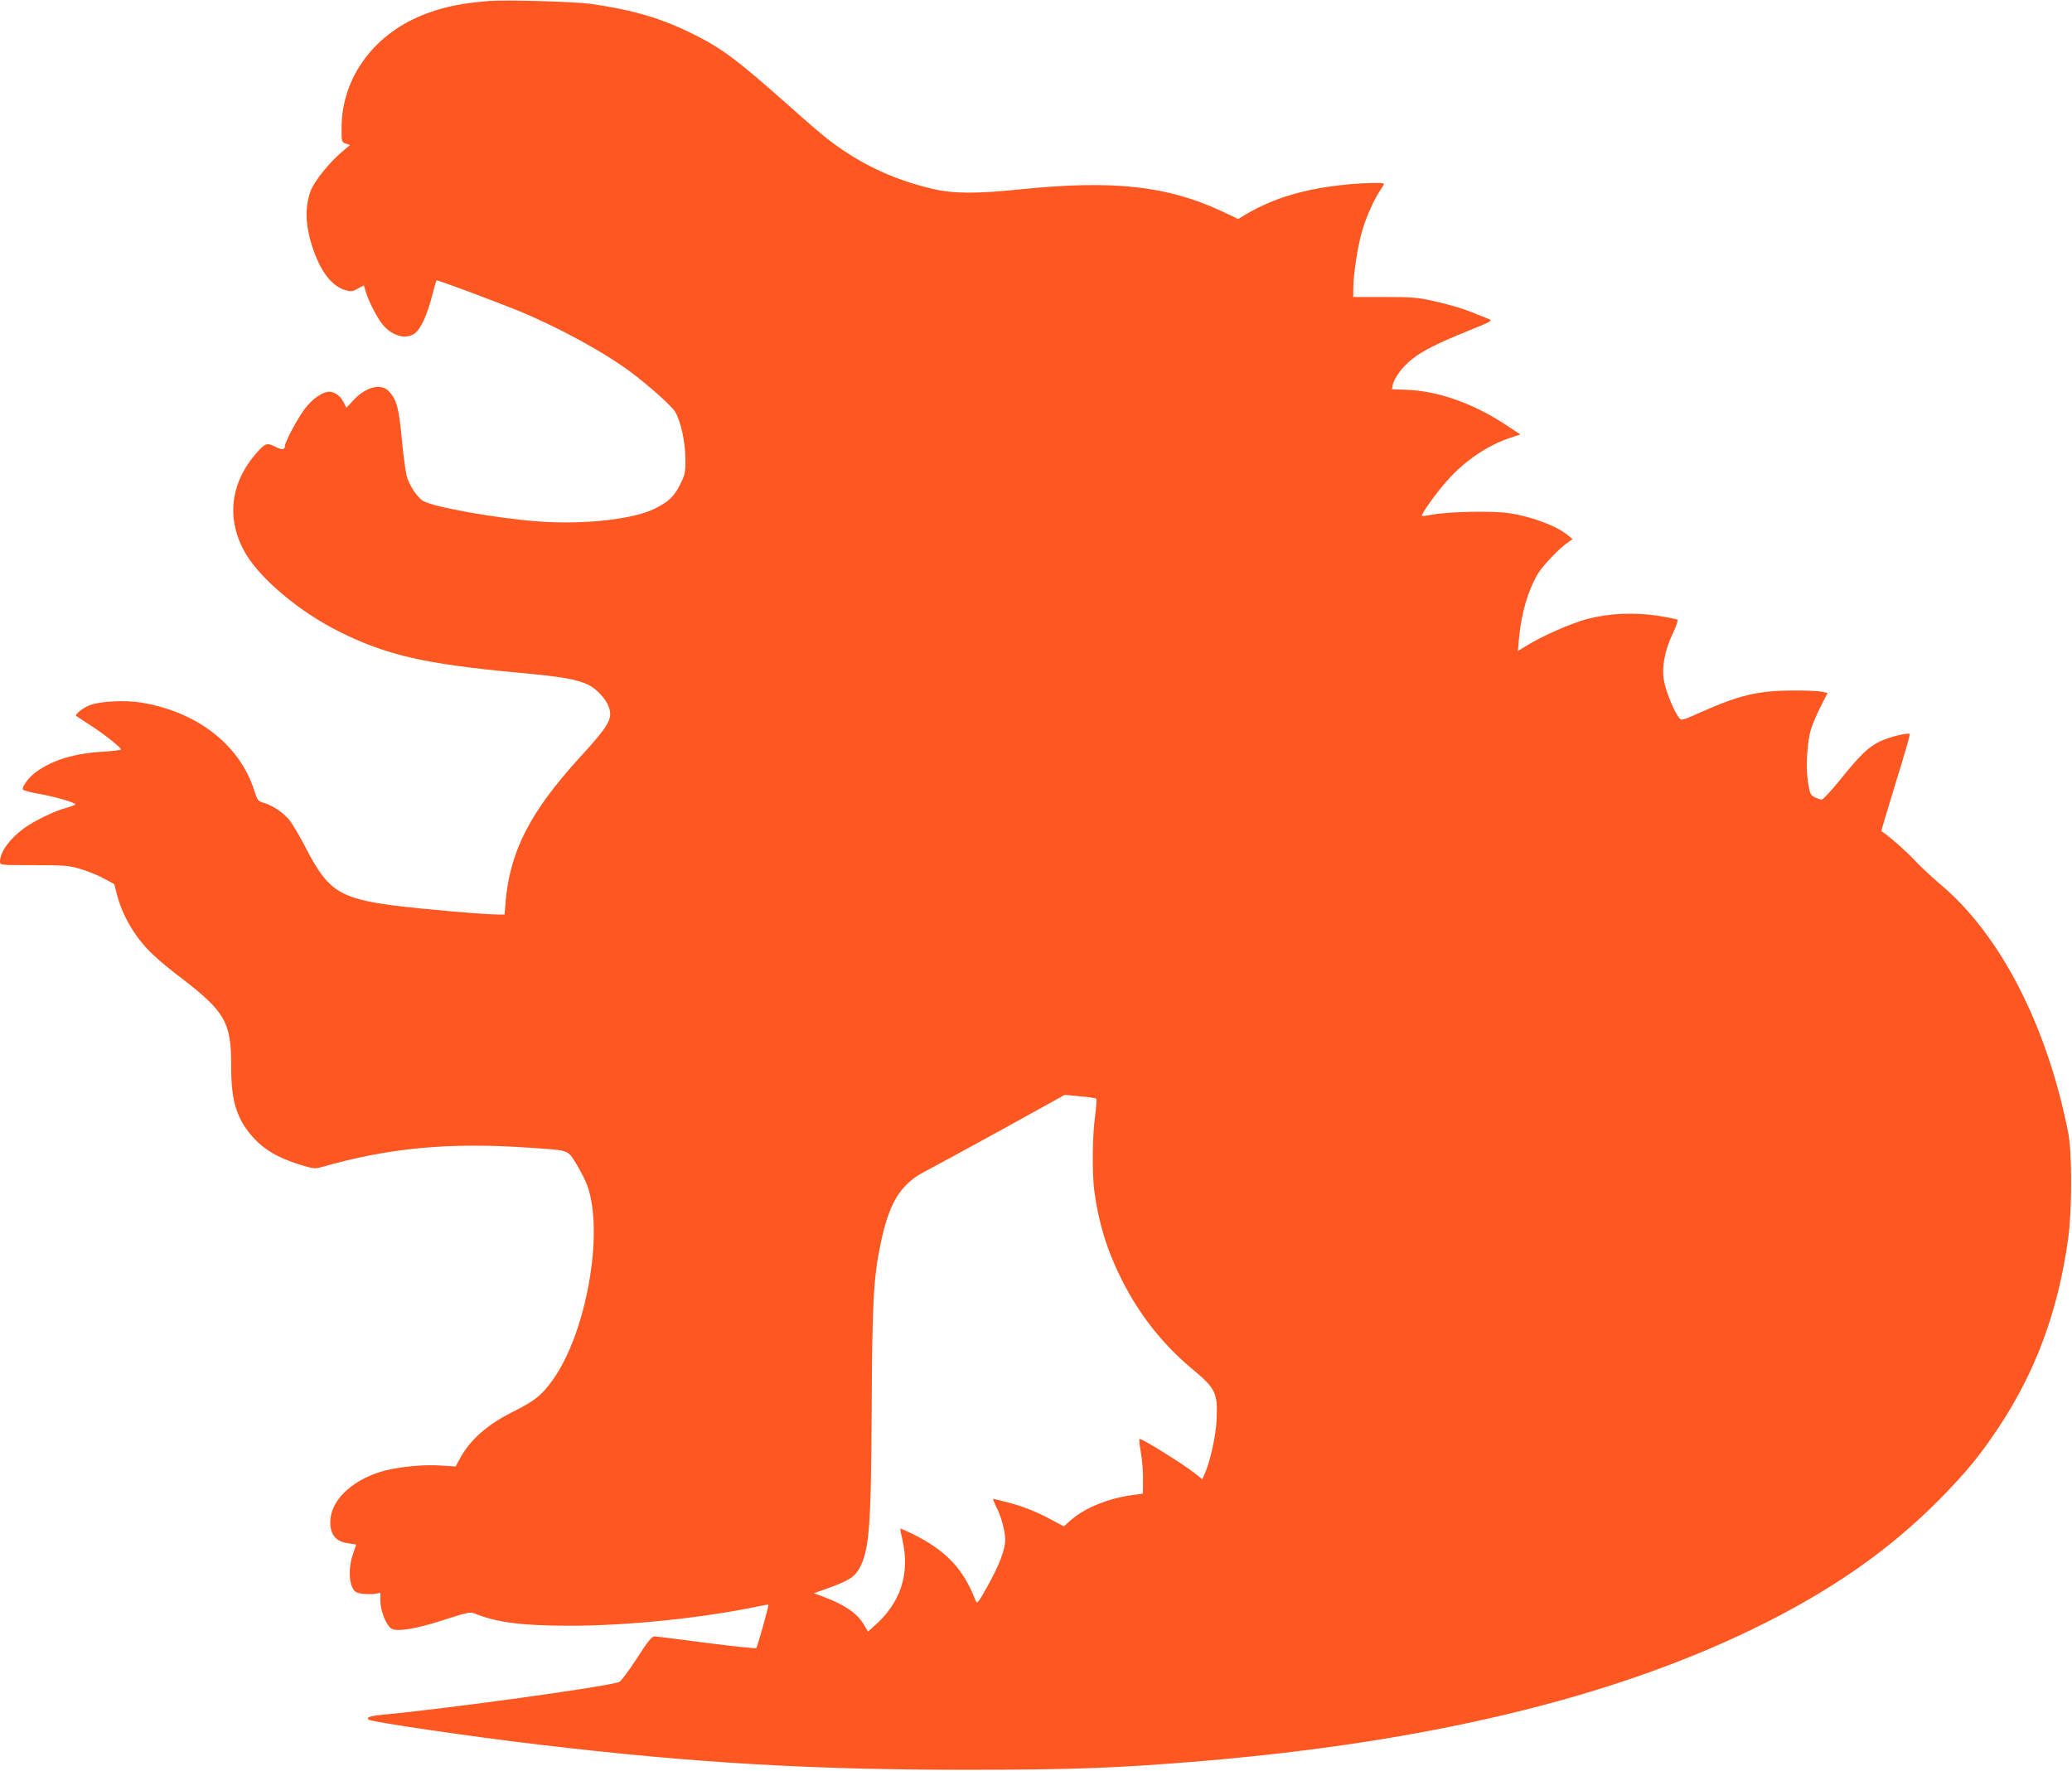 <?xml version="1.0" standalone="no"?>
<!DOCTYPE svg PUBLIC "-//W3C//DTD SVG 20010904//EN"
 "http://www.w3.org/TR/2001/REC-SVG-20010904/DTD/svg10.dtd">
<svg version="1.0" xmlns="http://www.w3.org/2000/svg"
 width="1280pt" height="1094pt" viewBox="0 0 1280 1094"
 preserveAspectRatio="xMidYMid meet">
<g transform="translate(0,1094) scale(0.1,-0.1)"
fill="#ff5722" stroke="none">
<path d="M3025 10934 c-166 -13 -268 -33 -383 -75 -325 -117 -532 -394 -532
-711 0 -84 1 -87 26 -95 l26 -9 -54 -46 c-76 -65 -166 -178 -188 -235 -39
-104 -34 -224 16 -367 48 -138 116 -224 195 -248 37 -11 46 -10 79 9 l38 20
12 -41 c17 -57 67 -154 102 -199 58 -73 149 -98 203 -55 35 28 76 117 105 233
13 50 25 92 26 93 3 5 348 -124 499 -185 252 -103 538 -259 709 -387 110 -84
245 -204 266 -239 35 -57 63 -185 64 -287 1 -88 -1 -100 -32 -162 -37 -75 -69
-106 -156 -150 -131 -66 -434 -100 -714 -80 -264 19 -659 90 -720 128 -35 23
-81 92 -98 148 -8 28 -21 121 -29 206 -20 219 -33 269 -83 323 -48 51 -143 27
-219 -56 l-43 -46 -19 37 c-18 36 -55 62 -87 62 -40 0 -106 -45 -150 -104 -45
-59 -124 -207 -124 -232 0 -24 -19 -25 -61 -3 -49 25 -61 21 -112 -37 -168
-189 -192 -419 -67 -628 95 -159 337 -360 577 -479 289 -144 525 -199 1096
-252 282 -26 367 -41 442 -76 48 -23 106 -85 124 -132 29 -75 6 -116 -174
-313 -310 -339 -435 -582 -462 -899 l-6 -75 -36 0 c-91 0 -478 34 -651 56
-332 44 -405 92 -539 352 -39 76 -87 157 -107 180 -39 46 -104 88 -158 103
-32 9 -36 15 -56 77 -91 283 -354 486 -702 542 -95 15 -245 8 -309 -15 -41
-14 -99 -59 -88 -68 2 -2 42 -28 89 -59 79 -50 181 -131 188 -148 1 -4 -48
-10 -110 -14 -177 -10 -314 -51 -416 -126 -41 -29 -82 -83 -82 -106 0 -6 42
-18 93 -27 109 -19 238 -57 232 -67 -3 -4 -26 -13 -52 -20 -69 -17 -202 -81
-266 -128 -89 -66 -147 -147 -147 -205 0 -22 0 -22 208 -22 187 0 215 -2 287
-23 44 -13 110 -39 146 -59 l65 -35 17 -67 c24 -91 68 -181 128 -263 60 -80
123 -139 267 -249 272 -208 311 -277 310 -541 -1 -223 35 -337 144 -454 68
-72 151 -119 282 -160 79 -24 94 -26 130 -15 419 120 789 155 1292 120 245
-17 229 -11 285 -101 26 -43 57 -104 68 -135 103 -293 -7 -908 -214 -1198 -68
-95 -112 -130 -240 -194 -167 -83 -273 -177 -337 -298 l-23 -43 -95 6 c-101 7
-246 -7 -344 -32 -177 -46 -312 -161 -332 -281 -15 -98 20 -156 104 -167 29
-4 52 -8 52 -9 0 -2 -9 -28 -20 -60 -24 -68 -26 -157 -4 -203 13 -28 23 -34
60 -40 25 -3 61 -4 80 -1 l34 6 0 -52 c0 -55 33 -141 64 -166 30 -25 146 -8
325 50 149 48 166 52 195 40 135 -55 291 -75 591 -75 351 0 818 48 1155 119
36 7 66 13 67 11 4 -4 -68 -261 -75 -268 -4 -4 -142 11 -307 32 -165 22 -310
40 -322 40 -16 0 -41 -30 -109 -136 -48 -75 -97 -140 -108 -145 -64 -28 -1066
-166 -1474 -204 -70 -7 -94 -17 -72 -30 25 -15 644 -106 1055 -154 953 -113
1676 -155 2635 -155 650 0 946 11 1455 54 1391 117 2518 387 3400 814 481 233
850 490 1166 812 160 164 242 264 355 434 230 346 369 723 430 1166 25 177 25
530 1 654 -130 663 -420 1227 -792 1538 -49 41 -120 108 -158 148 -51 55 -169
159 -205 179 -1 1 39 136 89 299 51 163 90 299 87 301 -10 11 -126 -18 -183
-45 -73 -35 -126 -86 -251 -242 -53 -65 -102 -118 -110 -118 -8 0 -28 7 -44
15 -25 13 -30 23 -40 87 -16 93 -7 254 18 334 11 34 38 98 61 142 l41 81 -38
8 c-20 4 -104 8 -187 7 -208 -2 -322 -29 -562 -136 -112 -50 -116 -51 -131
-32 -32 42 -82 165 -93 230 -14 87 5 185 56 293 20 41 32 78 28 82 -4 4 -60
15 -123 25 -149 22 -298 15 -434 -20 -96 -25 -279 -105 -379 -167 l-50 -31 7
79 c14 156 56 297 117 399 32 53 135 160 189 196 l25 17 -25 21 c-73 61 -227
119 -371 140 -99 15 -378 9 -472 -10 -33 -6 -61 -10 -63 -7 -8 7 95 151 160
222 109 121 244 212 382 259 l66 22 -71 47 c-210 142 -434 222 -634 229 l-88
3 5 28 c9 42 61 113 119 158 67 53 157 98 347 175 139 56 152 63 130 72 -14 6
-50 20 -80 32 -86 35 -161 57 -272 82 -88 20 -131 23 -295 23 l-193 0 0 55 c1
88 27 258 55 354 25 88 78 204 116 257 10 15 19 30 19 33 0 9 -117 7 -231 -4
-259 -26 -448 -82 -622 -184 l-48 -29 -97 46 c-342 160 -675 196 -1251 137
-270 -28 -413 -27 -544 4 -247 59 -451 157 -647 309 -36 28 -144 121 -240 207
-313 278 -407 349 -579 435 -203 102 -377 153 -641 191 -101 14 -521 26 -625
18z m3747 -6782 c4 -4 0 -52 -7 -107 -17 -118 -19 -351 -5 -462 26 -197 80
-371 169 -548 112 -222 255 -402 441 -557 138 -115 153 -145 146 -303 -4 -105
-40 -267 -77 -348 l-12 -26 -41 33 c-75 60 -325 216 -346 216 -4 0 -1 -33 6
-72 13 -73 16 -131 15 -220 l-1 -46 -52 -7 c-155 -19 -304 -79 -392 -156 l-44
-39 -75 40 c-95 51 -180 85 -279 110 -42 11 -79 20 -82 20 -4 0 5 -22 19 -50
31 -61 55 -151 55 -205 -1 -60 -38 -157 -109 -284 -59 -105 -65 -112 -74 -90
-76 197 -182 309 -387 411 -41 20 -76 35 -78 34 -2 -2 4 -34 13 -70 48 -210
-12 -391 -176 -533 l-37 -33 -26 44 c-41 69 -115 120 -249 171 l-59 22 79 28
c127 45 169 70 197 117 66 114 77 245 81 998 3 648 11 808 55 1016 53 256 124
370 277 448 37 19 246 133 465 253 l396 219 94 -9 c51 -4 96 -11 100 -15z"/>
</g>
</svg>
